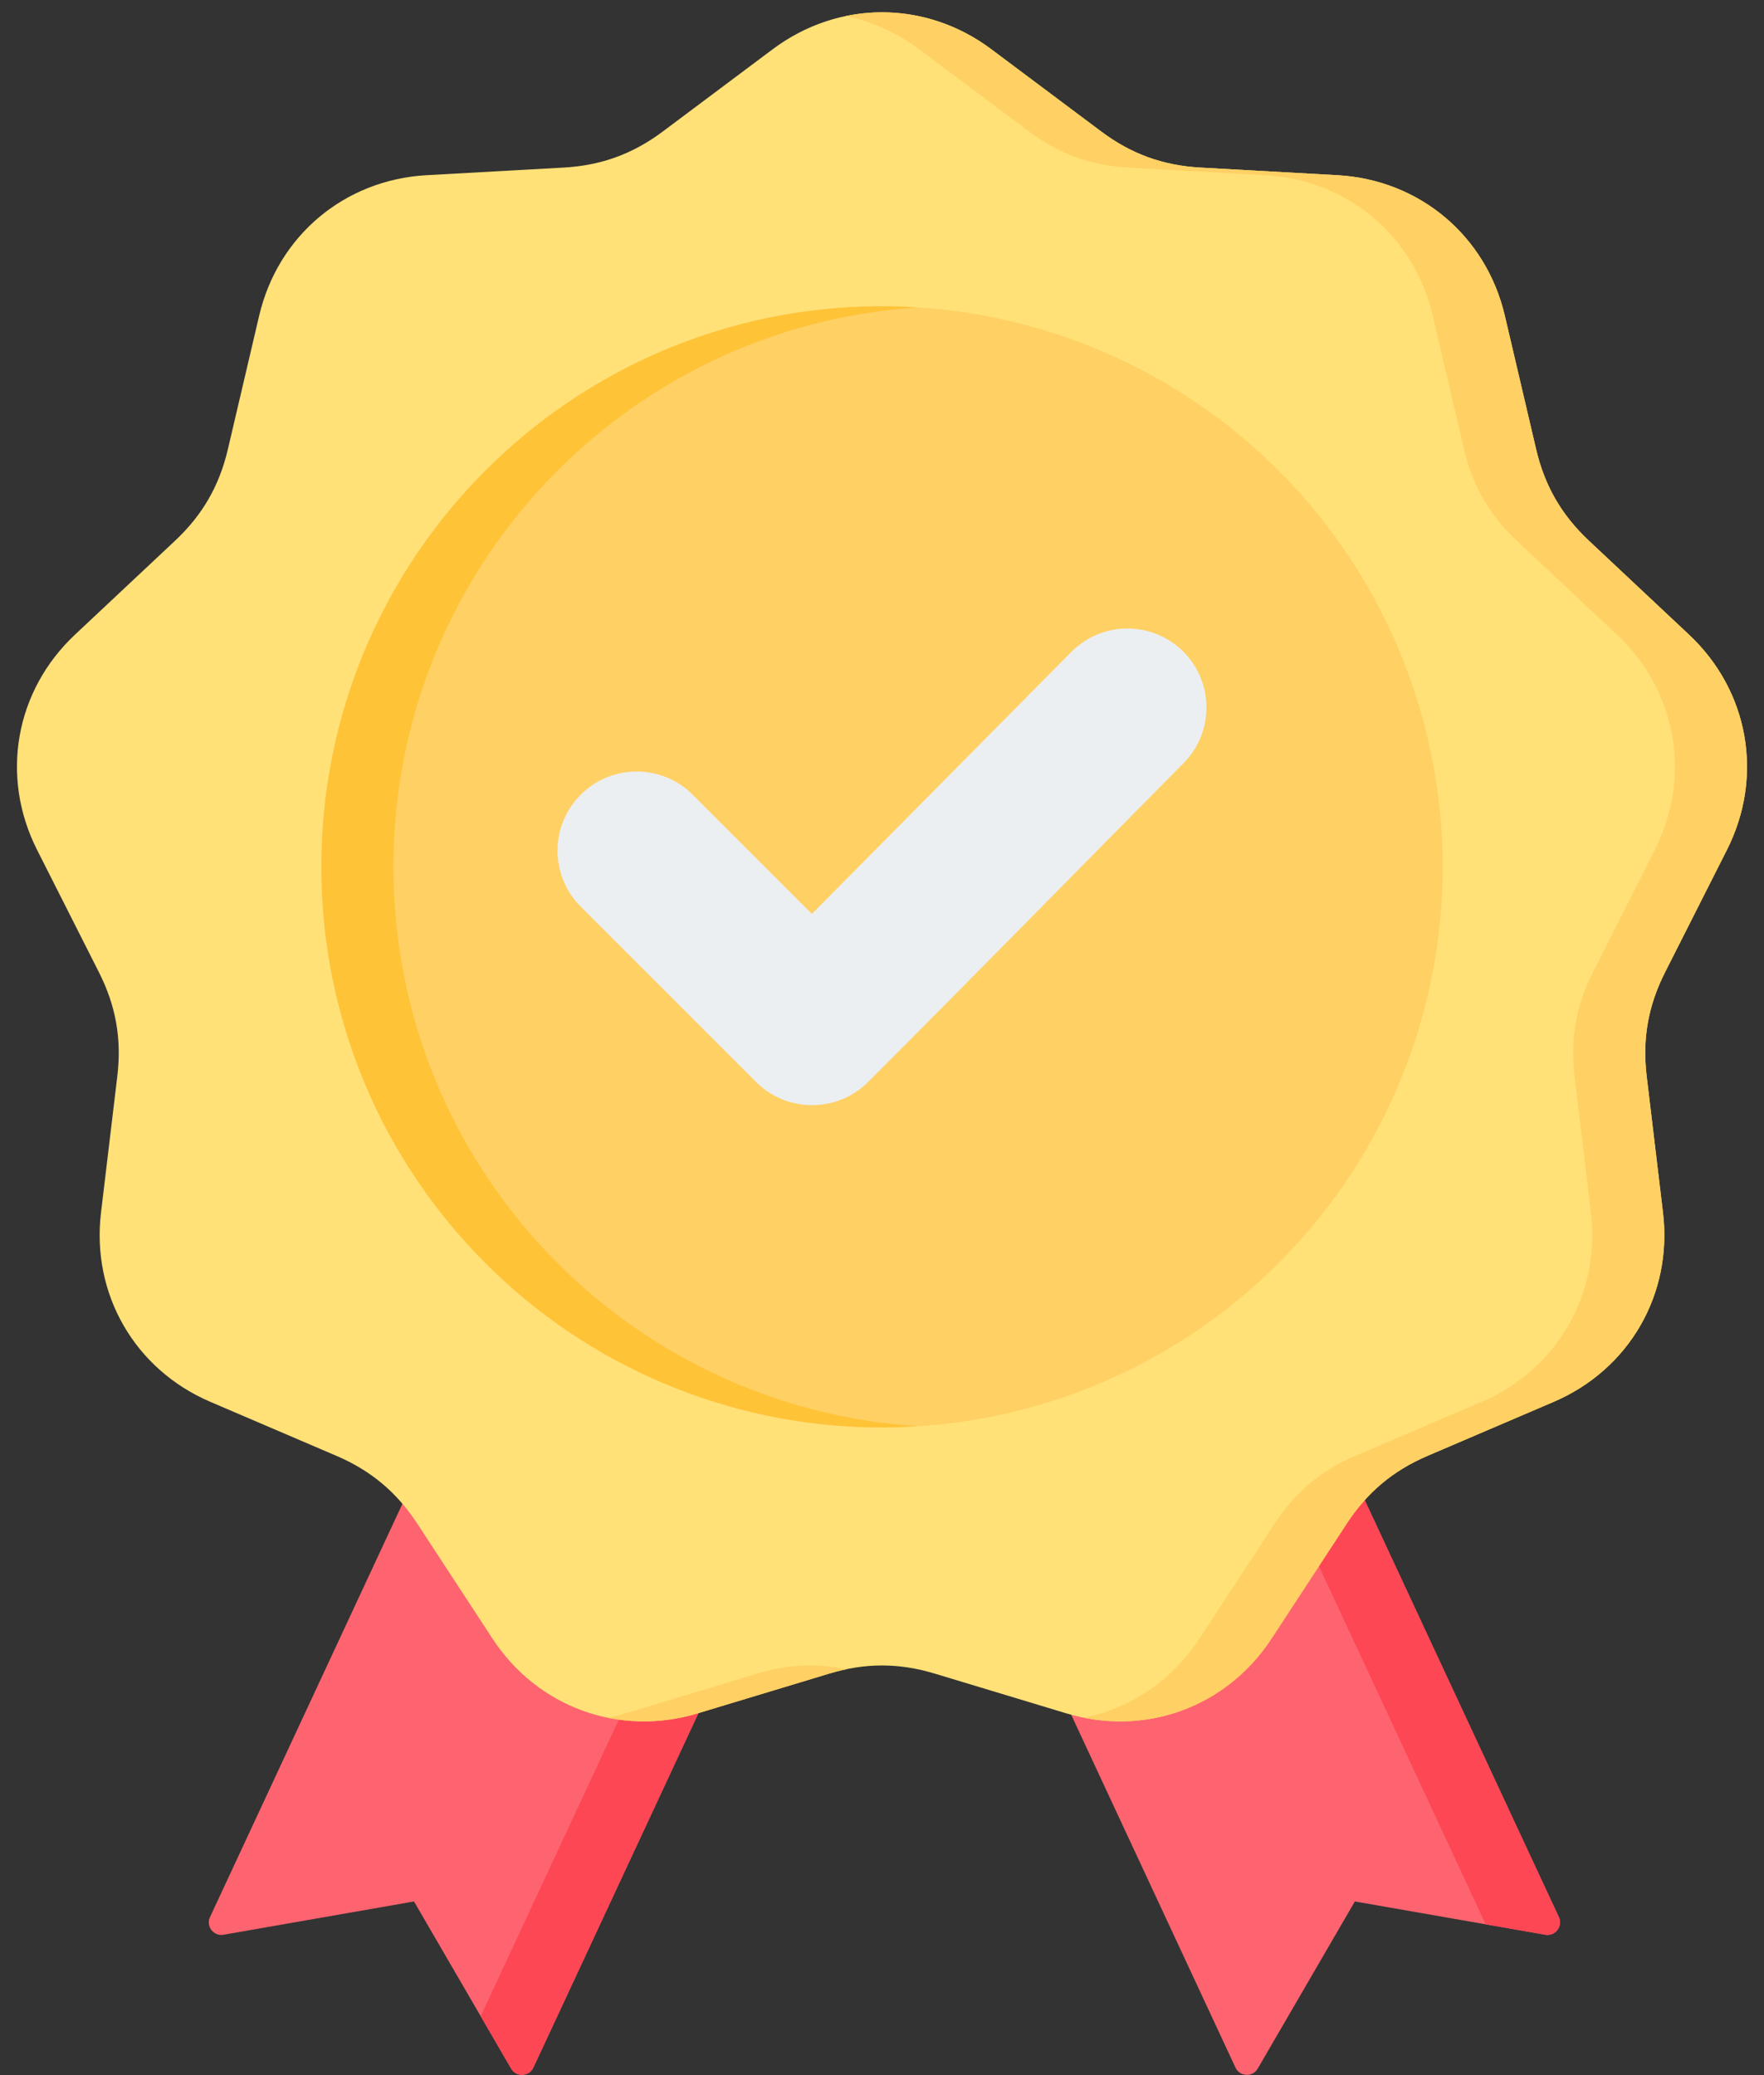 <?xml version="1.0" encoding="UTF-8"?><svg xmlns="http://www.w3.org/2000/svg" xmlns:xlink="http://www.w3.org/1999/xlink" height="495.5" preserveAspectRatio="xMidYMid meet" version="1.0" viewBox="45.4 6.8 421.2 495.5" width="421.2" zoomAndPan="magnify"><rect x="45.4" y="6.8" width="421.2" height="495.5" fill="#333333" stroke="none"/><g clip-rule="evenodd" fill-rule="evenodd"><g><g id="change1_1"><path d="M155.983,334.773l79.023,32.055l-62.246,133.7c-0.484,1.039-1.438,1.679-2.584,1.731 c-1.145,0.052-2.154-0.498-2.73-1.489l-23.192-39.91l-45.471,7.945c-1.129,0.197-2.2-0.22-2.897-1.13 c-0.697-0.91-0.823-2.052-0.339-3.091L155.983,334.773z" fill="#fe646f"/></g><g id="change2_1"><path d="M219.629,360.59l15.377,6.238L203.8,433.855l-1.239,2.661l-1.239,2.661l-1.239,2.661l-1.239,2.661 l-1.239,2.661l-1.239,2.661l-1.239,2.661l-1.239,2.661l-1.239,2.661l-1.239,2.661l-1.239,2.661l-1.239,2.661l-1.239,2.661 l-1.239,2.661l-1.239,2.661l-1.239,2.661l-1.239,2.661l-1.239,2.661l-1.239,2.661l-1.239,2.661l-1.239,2.661l-1.239,2.661 l-1.239,2.661l-1.239,2.661l-1.239,2.661l-0.065,0.14l-0.023,0.049c-0.491,1.011-1.433,1.631-2.561,1.682 c-1.145,0.052-2.154-0.498-2.73-1.489l-7.262-12.497l48.167-103.459L219.629,360.59z" fill="#fd4755"/></g><g id="change1_2"><path d="M357.179,334.773l-79.023,32.055l62.246,133.7c0.484,1.039,1.439,1.679,2.584,1.731 c1.145,0.052,2.154-0.498,2.73-1.49l23.191-39.91l45.471,7.945c1.129,0.197,2.2-0.22,2.897-1.13 c0.697-0.91,0.823-2.052,0.339-3.091L357.179,334.773z" fill="#fe646f"/></g><g id="change2_2"><path d="M357.179,334.773l-15.377,6.238l58.338,125.306l14.238,2.488c1.129,0.197,2.2-0.22,2.897-1.13 c0.697-0.91,0.823-2.052,0.339-3.091L357.179,334.773z" fill="#fd4755"/></g></g><g><g id="change3_1"><path d="M282.097,18.558l26.237,19.639c7.176,5.371,14.729,8.12,23.678,8.618l32.722,1.82 c19.594,1.09,35.507,14.443,39.983,33.55l7.475,31.909c2.044,8.727,6.063,15.688,12.598,21.821l23.897,22.429 c14.309,13.429,17.916,33.887,9.063,51.401l-14.785,29.249c-4.043,7.999-5.439,15.915-4.375,24.814l3.89,32.542 c2.329,19.485-8.058,37.475-26.097,45.201l-30.127,12.902c-8.24,3.529-14.397,8.695-19.303,16.197l-17.938,27.428 c-10.74,16.423-30.261,23.528-49.046,17.851l-31.372-9.481c-8.58-2.593-16.617-2.593-25.197,0l-31.372,9.481 c-18.785,5.677-38.305-1.428-49.046-17.851l-17.938-27.428c-4.906-7.502-11.063-12.668-19.303-16.196L95.617,341.55 c-18.039-7.725-28.426-25.716-26.097-45.201l3.89-32.542c1.063-8.9-0.332-16.815-4.376-24.814l-14.785-29.249 c-8.853-17.513-5.246-37.971,9.063-51.401l23.897-22.429c6.535-6.134,10.554-13.094,12.598-21.821l7.475-31.909 c4.476-19.107,20.389-32.46,39.983-33.55l32.722-1.82c8.95-0.498,16.503-3.247,23.678-8.618l26.237-19.639 C245.613,6.798,266.387,6.798,282.097,18.558z" fill="#ffe177"/></g><g id="change4_1"><path d="M282.097,18.558l26.237,19.639c7.176,5.371,14.729,8.12,23.678,8.618l32.722,1.82 c19.594,1.09,35.507,14.442,39.983,33.549l7.475,31.909c2.044,8.727,6.063,15.688,12.598,21.822l23.897,22.429 c14.309,13.429,17.916,33.887,9.063,51.4l-14.785,29.249c-4.044,8-5.439,15.915-4.376,24.814l3.89,32.542 c2.329,19.485-8.057,37.475-26.097,45.201l-30.127,12.902c-8.239,3.529-14.396,8.695-19.302,16.197l-17.938,27.428 c-9.929,15.182-27.36,22.399-44.777,18.92c11.033-2.246,20.959-8.82,27.564-18.92l17.938-27.428 c4.906-7.502,11.063-12.668,19.302-16.197l30.127-12.902c18.039-7.725,28.426-25.716,26.097-45.201l-3.89-32.542 c-1.064-8.9,0.332-16.815,4.376-24.814l14.785-29.249c8.853-17.513,5.246-37.971-9.063-51.4l-23.897-22.429 c-6.535-6.134-10.554-13.095-12.598-21.822l-7.475-31.909c-4.476-19.107-20.389-32.46-39.983-33.549l-32.722-1.82 c-8.95-0.498-16.503-3.247-23.678-8.618l-26.237-19.639c-5.373-4.022-11.338-6.667-17.49-7.938 C259.23,8.174,271.759,10.82,282.097,18.558L282.097,18.558z M247.393,405.421c-1.32,0.279-2.649,0.621-3.992,1.027l-31.372,9.481 c-7.233,2.186-14.574,2.475-21.481,1.069c1.424-0.285,2.848-0.639,4.268-1.069l31.372-9.481 C233.426,404.26,240.277,403.918,247.393,405.421z" fill="#ffd064"/></g><g id="change4_2"><circle cx="256" cy="213.799" fill="#ffd064" r="133.867" transform="rotate(-45.001 255.999 213.803)"/></g><g id="change5_1"><path d="M256,79.932c2.892,0,5.76,0.102,8.606,0.283c-69.921,4.438-125.26,62.543-125.26,133.584 c0,71.04,55.34,129.146,125.26,133.584c-2.846,0.181-5.714,0.283-8.606,0.283c-73.933,0-133.867-59.934-133.867-133.866 C122.133,139.866,182.067,79.932,256,79.932z" fill="#ffc338"/></g><g id="change6_1"><path d="M239.264,225.039l61.962-62.58c7.335-7.408,19.301-7.429,26.687-0.083c7.385,7.344,7.408,19.276,0.082,26.67 c-25.126,25.359-50.082,50.885-75.324,76.128c-7.379,7.379-19.35,7.379-26.729,0l-41.879-41.878 c-7.379-7.379-7.379-19.35,0-26.729c7.379-7.379,19.35-7.379,26.73,0L239.264,225.039z" fill="#eceff1"/></g></g></g></svg>